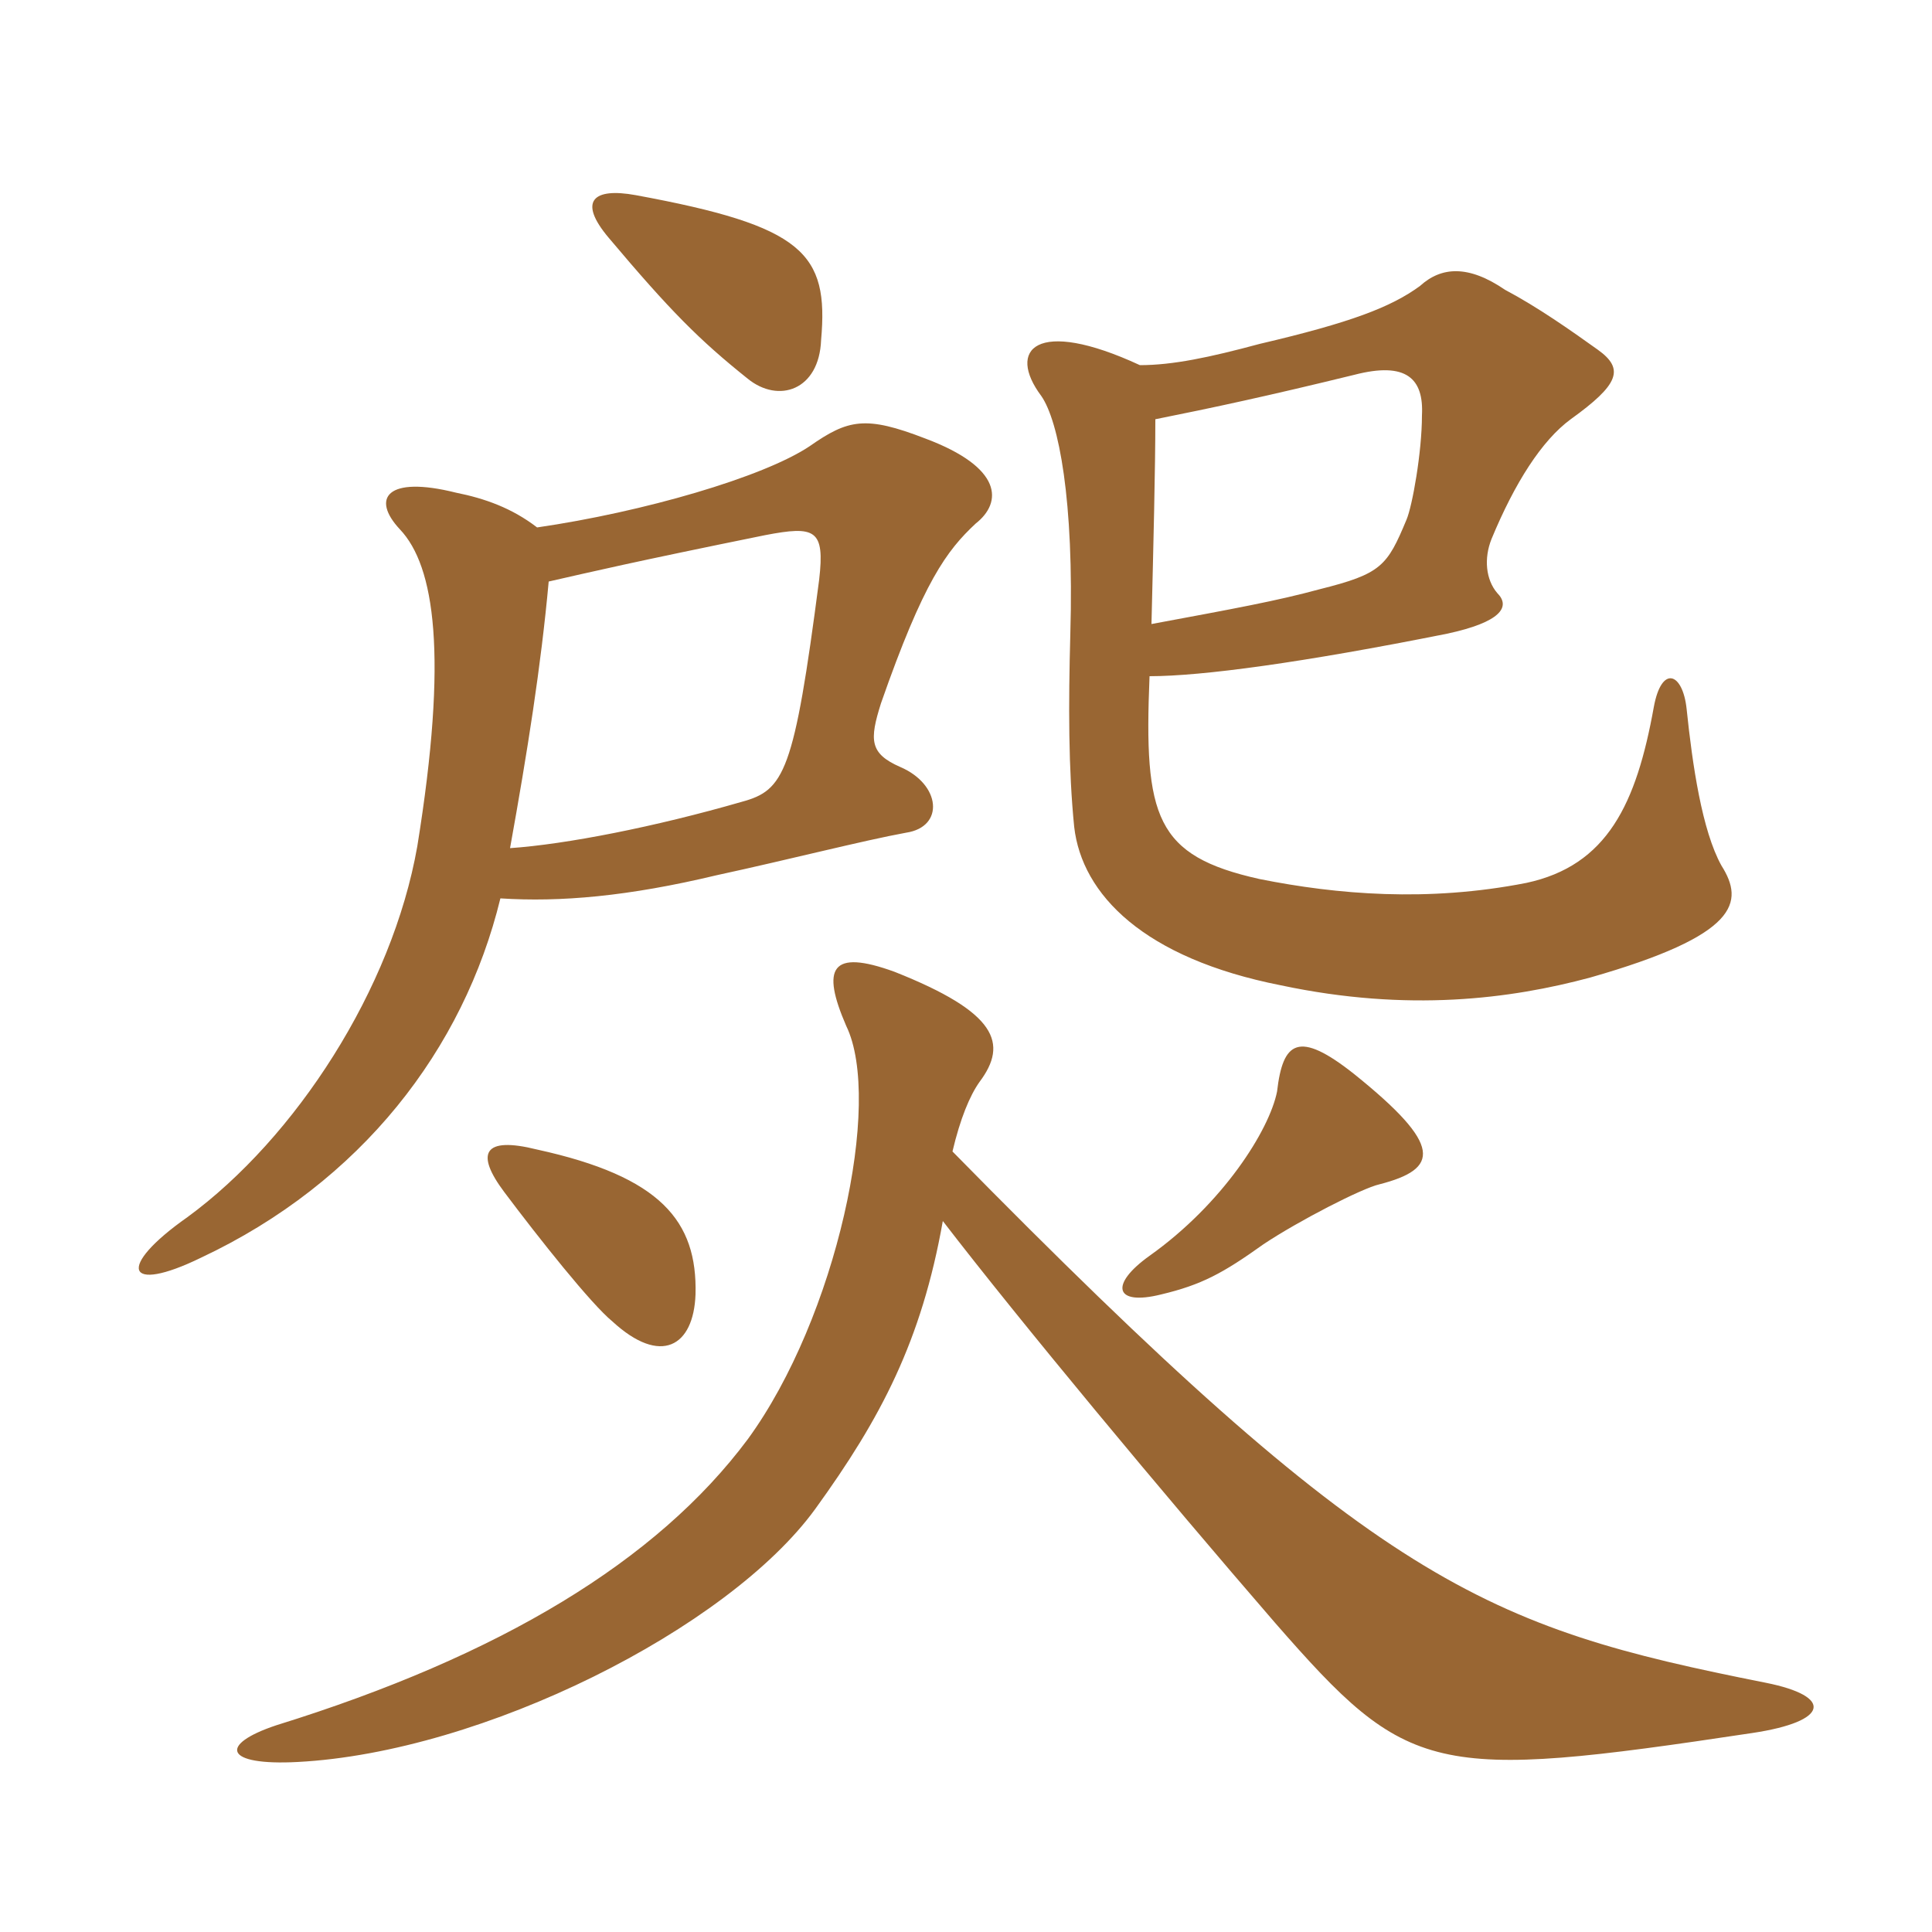 <svg xmlns="http://www.w3.org/2000/svg" xmlns:xlink="http://www.w3.org/1999/xlink" width="150" height="150"><path fill="#996633" padding="10" d="M73.20 94.80C79.20 102.60 90.30 115.95 99 126C109.35 137.85 111.15 138.30 136.05 134.55C142.05 133.65 142.35 131.70 137.10 130.65C115.20 126.30 107.10 123.15 73.95 89.40C74.55 86.85 75.30 85.05 76.05 84C78.30 81 77.40 78.60 69.45 75.45C64.50 73.65 63.75 75.15 65.70 79.65C68.55 85.50 64.95 102.30 58.05 111.75C51 121.20 38.85 128.55 21.45 133.95C16.95 135.45 17.40 137.10 23.10 136.80C37.50 136.05 56.55 126.45 63.30 117.15C68.40 110.10 71.55 104.10 73.20 94.80ZM54 100.50C54.15 94.80 51.30 91.35 41.70 89.25C37.50 88.20 36.90 89.55 39.15 92.55C41.85 96.15 45.90 101.25 47.55 102.60C51.30 106.05 53.85 104.55 54 100.50ZM107.10 91.95C111.75 90.75 112.05 88.95 105.15 83.40C100.80 79.95 99.60 80.85 99.15 84.75C98.55 87.75 94.95 93.45 89.25 97.50C86.10 99.75 86.55 101.40 90.15 100.50C93.30 99.75 94.95 98.85 98.10 96.60C100.80 94.80 105.75 92.25 107.10 91.95ZM41.70 40.95C39.75 39.45 37.65 38.70 35.40 38.25C30 36.90 28.80 38.70 31.05 41.10C33.75 43.95 34.80 50.85 32.40 65.70C30.45 76.80 22.95 88.35 14.55 94.50C9 98.40 9.75 100.50 15.60 97.65C28.05 91.80 36 81.45 38.85 69.75C43.50 70.05 48.75 69.60 55.65 67.95C61.20 66.75 67.05 65.25 70.35 64.65C73.35 64.20 73.05 60.90 69.90 59.55C67.50 58.50 67.50 57.45 68.40 54.60C71.70 45.15 73.50 42.75 75.75 40.65C77.85 39 77.85 36.30 71.85 34.05C67.20 32.25 65.85 32.55 62.85 34.65C59.25 37.05 49.95 39.75 41.70 40.95ZM39.60 65.85C40.95 58.35 42 51.75 42.60 45.15C45.90 44.40 49.05 43.65 59.40 41.55C63.30 40.80 64.05 41.10 63.60 45C61.65 60 60.90 61.35 57.60 62.25C50.85 64.20 43.95 65.55 39.60 65.85ZM88.50 28.35C80.40 24.60 78.15 27.15 80.85 30.75C82.20 32.70 83.40 38.85 83.10 49.20C82.95 54.75 82.95 59.70 83.40 64.20C84 69.45 88.80 74.40 99.45 76.50C109.35 78.60 117.30 77.55 123.45 75.90C135 72.60 135.45 70.05 133.65 67.20C132.15 64.50 131.40 59.40 130.95 55.05C130.65 52.20 129 51.60 128.40 54.90C127.05 62.40 124.80 67.20 118.50 68.55C110.85 70.05 103.80 69.45 97.80 68.25C89.70 66.45 88.80 63.45 89.25 52.50C93.30 52.50 101.10 51.45 112.35 49.20C116.55 48.30 117.30 47.10 116.25 46.05C115.35 45 115.20 43.35 115.80 41.85C117.60 37.50 119.70 34.20 121.95 32.55C125.70 29.85 126.15 28.65 124.05 27.15C121.95 25.65 119.40 23.85 116.85 22.50C114 20.55 111.90 20.70 110.25 22.20C108 23.85 104.85 25.05 97.80 26.70C93.90 27.75 91.05 28.35 88.50 28.35ZM89.40 48.45C89.55 42.30 89.70 36.45 89.70 32.55C94.20 31.65 98.40 30.75 105.15 29.10C109.20 28.05 110.55 29.40 110.40 32.25C110.40 35.10 109.65 39.30 109.20 40.35C107.70 43.95 107.25 44.55 102.45 45.75C99.15 46.65 95.85 47.25 89.40 48.45ZM63.75 26.40C64.35 19.65 62.40 17.55 49.35 15.15C46.05 14.55 44.85 15.60 47.25 18.45C52.05 24.15 54.30 26.40 58.05 29.40C60.45 31.35 63.60 30.30 63.75 26.40Z"/></svg>